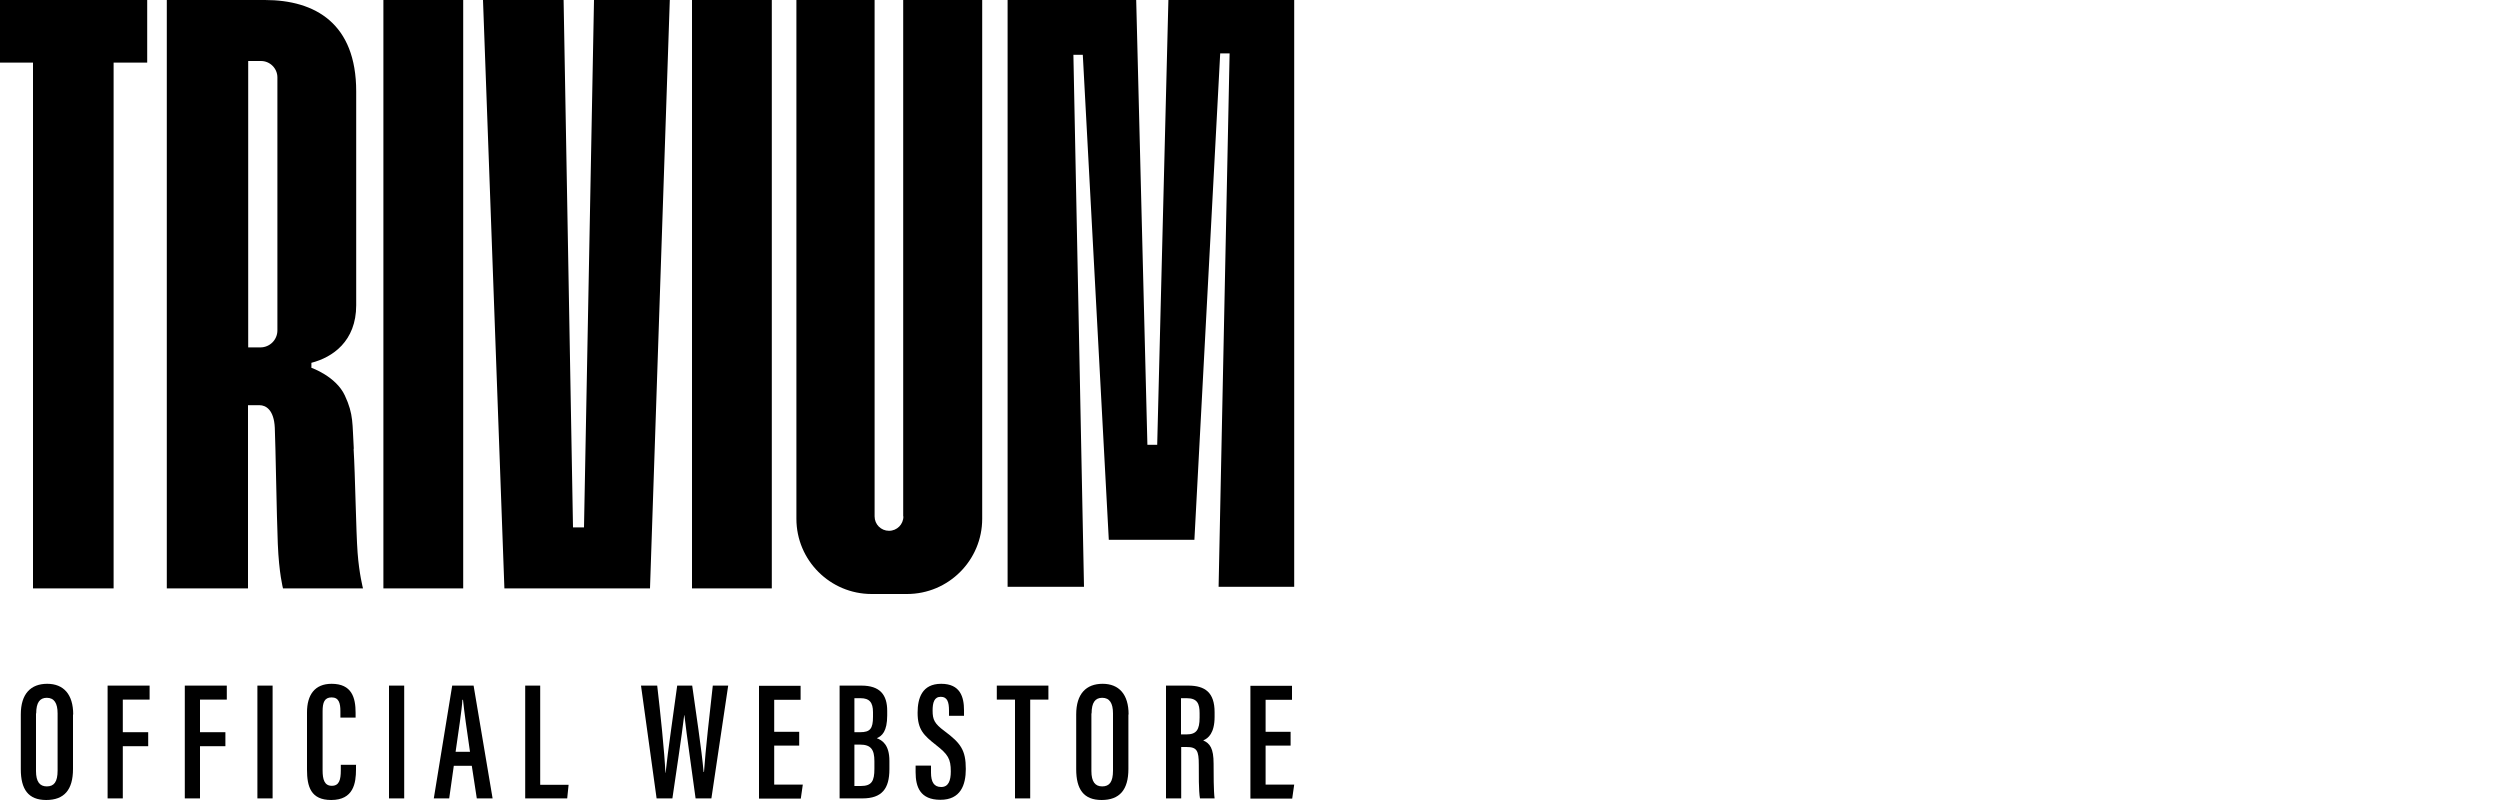 <?xml version="1.0" encoding="UTF-8"?>
<svg id="Layer_2" xmlns="http://www.w3.org/2000/svg" version="1.1" viewBox="0 0 125 40">
  <!-- Generator: Adobe Illustrator 29.0.1, SVG Export Plug-In . SVG Version: 2.1.0 Build 192)  -->
  <defs>
    <style>
      .st0 {
        fill: none;
      }
    </style>
  </defs>
  <g>
    <g>
      <polygon points="0 3.13 1.65 3.13 1.65 29.42 5.68 29.42 5.68 3.13 7.36 3.13 7.36 0 0 0 0 3.13"/>
      <path d="M17.69,22.44c-.08-1.25,0-1.71-.45-2.67s-1.67-1.38-1.67-1.38v-.25c1.05-.27,2.24-1.07,2.24-2.88V4.57c0-3.39-2.04-4.57-4.57-4.57h-4.9v29.42h4.06v-9.16h.58c.31,0,.72.23.76,1.13.04.9.09,4.31.15,5.8.06,1.49.26,2.23.26,2.23h4s-.19-.72-.27-1.78c-.08-1.05-.12-3.94-.2-5.2ZM13.87,16.52c0,.47-.38.85-.85.85h-.61V3.05h.64c.45,0,.82.37.82.82v12.64Z"/>
      <rect x="19.17" width="3.99" height="29.42"/>
      <rect x="34.6" width="3.99" height="29.42"/>
      <polygon points="29.2 26.37 28.65 26.37 28.18 0 24.15 0 25.22 29.42 32.5 29.42 33.49 0 29.7 0 29.2 26.37"/>
      <path d="M45.17,25.82c0,.4-.32.72-.72.72s-.72-.32-.72-.72V0h-3.91v25.94c0,2.08,1.69,3.76,3.76,3.76h1.77c2.08,0,3.76-1.69,3.76-3.76V0h-3.95v25.82Z"/>
      <polygon points="58.42 0 57.86 22.24 57.37 22.24 56.81 0 50.38 0 50.38 29.34 54.2 29.34 53.67 2.74 54.14 2.74 55.44 26.99 59.72 26.99 61.01 2.67 61.48 2.67 60.93 29.34 64.71 29.34 64.71 0 58.42 0"/>
    </g>
    <g>
      <path d="M3.65,35.73v2.72c0,1.04-.44,1.55-1.34,1.55s-1.27-.54-1.27-1.54v-2.74c0-1.03.5-1.53,1.32-1.53s1.3.53,1.3,1.53ZM1.8,35.67v2.88c0,.54.19.77.54.77.36,0,.54-.22.54-.79v-2.86c0-.51-.17-.78-.54-.78-.35,0-.53.24-.53.78Z"/>
      <path d="M5.38,34.28h2.1v.7h-1.34v1.63h1.27v.7h-1.27v2.61h-.76v-5.64Z"/>
      <path d="M9.24,34.28h2.1v.7h-1.34v1.63h1.27v.7h-1.27v2.61h-.76v-5.64Z"/>
      <path d="M13.63,34.28v5.64h-.76v-5.64h.76Z"/>
      <path d="M17.8,38.26v.21c0,.68-.12,1.53-1.24,1.53-1.02,0-1.21-.67-1.21-1.52v-2.86c0-.88.39-1.43,1.23-1.43,1.01,0,1.2.69,1.2,1.45v.24h-.76v-.32c0-.41-.08-.69-.44-.69s-.45.26-.45.69v2.96c0,.45.09.77.46.77s.45-.3.45-.77v-.28h.77Z"/>
      <path d="M20.21,34.28v5.64h-.76v-5.64h.76Z"/>
      <path d="M22.69,38.29l-.23,1.63h-.77l.92-5.64h1.07l.95,5.64h-.79l-.25-1.63h-.9ZM23.5,37.59c-.16-1.08-.29-2.01-.35-2.6h-.03c-.02.45-.21,1.69-.34,2.6h.71Z"/>
      <path d="M26.25,34.28h.76v4.96h1.42l-.07.68h-2.1v-5.64Z"/>
      <path d="M32.83,39.92l-.78-5.64h.81c.15,1.28.37,3.36.41,4.36h.01c.11-1.07.41-3.08.58-4.36h.75c.18,1.31.47,3.17.57,4.32h.02c.07-1.04.29-3,.44-4.32h.77l-.84,5.64h-.79c-.17-1.29-.44-3.1-.56-4.16h-.01c-.13,1.11-.41,2.91-.59,4.16h-.78Z"/>
      <path d="M39.96,37.28h-1.25v1.95h1.43l-.1.7h-2.09v-5.64h2.08v.7h-1.32v1.6h1.25v.7Z"/>
      <path d="M41.99,34.28h1.08c.93,0,1.29.46,1.29,1.26v.23c0,.8-.26,1.03-.52,1.14.27.1.63.33.63,1.13v.42c0,.97-.37,1.46-1.35,1.46h-1.14v-5.64ZM43.01,36.61c.49,0,.64-.17.64-.77v-.23c0-.49-.18-.7-.62-.7h-.31v1.7h.28ZM42.72,39.3h.32c.55,0,.68-.25.68-.86v-.38c0-.58-.17-.83-.72-.83h-.28v2.06Z"/>
      <path d="M46.55,38.29v.34c0,.47.15.72.51.72s.48-.31.48-.78c0-.63-.14-.85-.74-1.32-.61-.48-.92-.77-.92-1.61,0-.73.22-1.45,1.18-1.45.96,0,1.14.67,1.14,1.32v.28h-.75v-.26c0-.42-.08-.69-.41-.69s-.41.29-.41.69c0,.45.09.65.59,1.02.82.61,1.07.96,1.07,1.9,0,.8-.26,1.54-1.27,1.54s-1.24-.64-1.24-1.38v-.33h.76Z"/>
      <path d="M50.75,34.98h-.91v-.7h2.58v.7h-.91v4.94h-.76v-4.94Z"/>
      <path d="M56.42,35.73v2.72c0,1.04-.44,1.55-1.34,1.55s-1.27-.54-1.27-1.54v-2.74c0-1.03.5-1.53,1.32-1.53s1.3.53,1.3,1.53ZM54.57,35.67v2.88c0,.54.19.77.54.77.36,0,.54-.22.54-.79v-2.86c0-.51-.17-.78-.54-.78-.35,0-.53.24-.53.78Z"/>
      <path d="M59.06,37.35v2.57h-.76v-5.64h1.11c.85,0,1.32.35,1.32,1.33v.23c0,.82-.32,1.08-.57,1.18.34.15.52.4.52,1.16,0,.48,0,1.39.05,1.74h-.73c-.07-.35-.06-1.28-.06-1.68,0-.71-.09-.89-.62-.89h-.26ZM59.06,36.72h.27c.49,0,.65-.23.65-.84v-.22c0-.47-.11-.75-.64-.75h-.29v1.81Z"/>
      <path d="M64.53,37.28h-1.25v1.95h1.43l-.1.7h-2.09v-5.64h2.08v.7h-1.32v1.6h1.25v.7Z"/>
    </g>
  </g>
  <rect class="st0" width="125" height="40"/>
</svg>